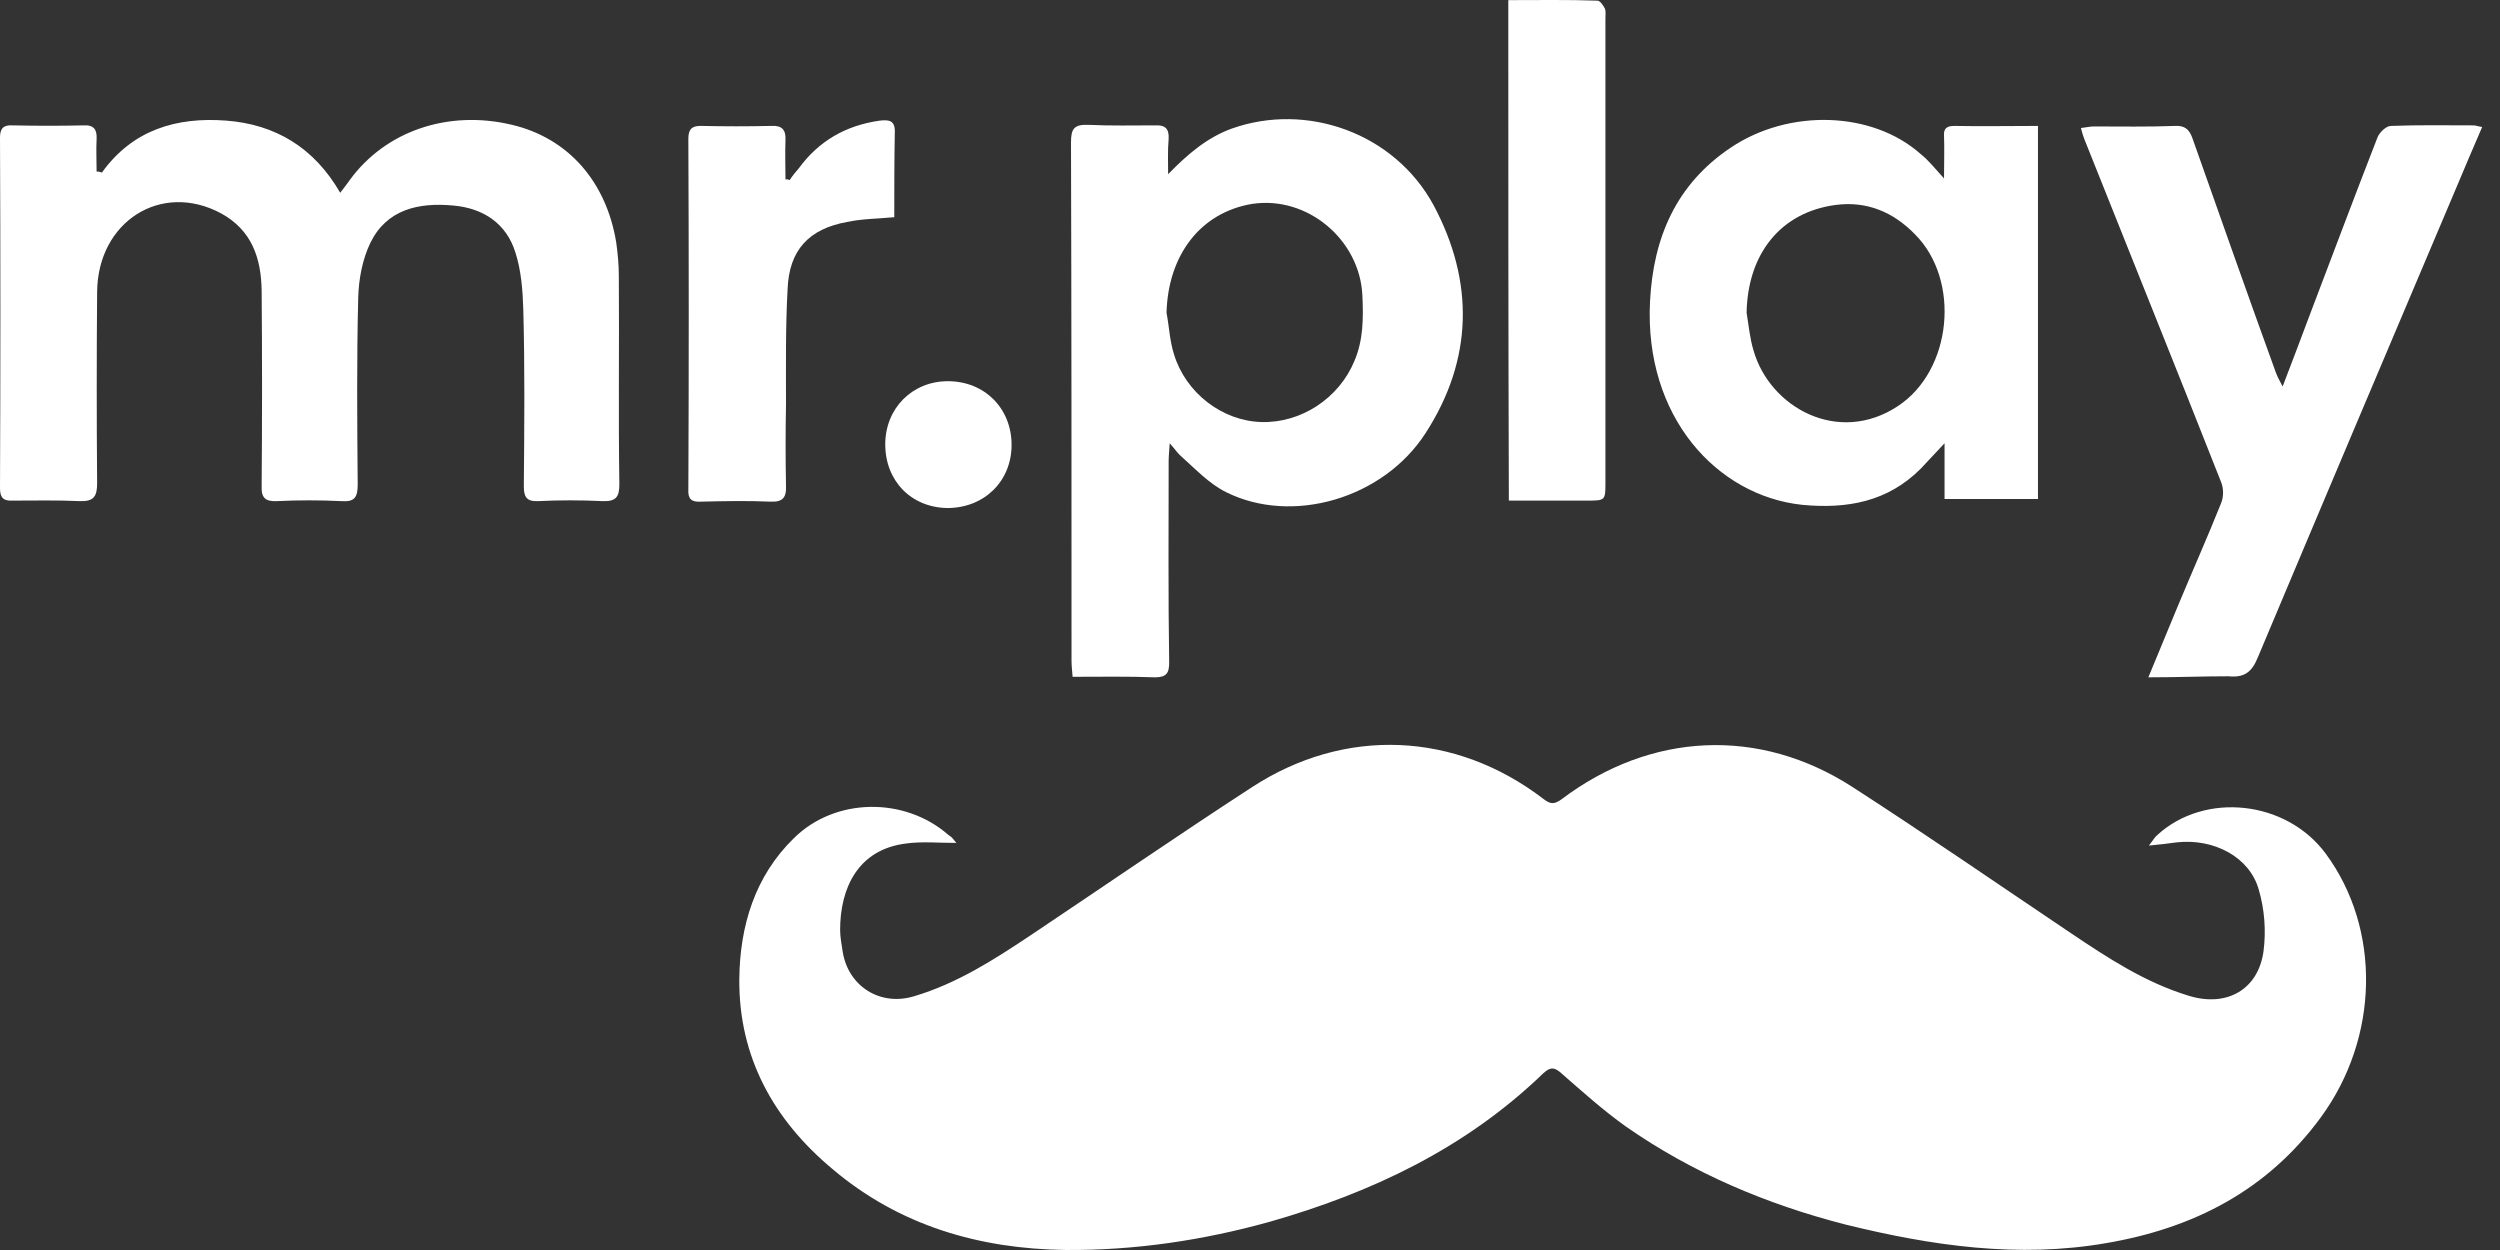 <?xml version="1.0" encoding="UTF-8"?><svg width="100" height="50" viewBox="0 0 100 50" fill="none" xmlns="http://www.w3.org/2000/svg">
<rect x="0" y="0" width="100" height="50" fill="#333333" stroke="none"/>
<path d="M38.254 33.717C37.533 33.717 36.874 33.653 36.259 33.738C34.306 33.971 33.605 35.542 33.605 37.198C33.605 37.495 33.669 37.792 33.711 38.09C33.945 39.469 35.219 40.255 36.556 39.852C38.276 39.342 39.762 38.387 41.226 37.41C44.177 35.436 47.107 33.419 50.079 31.487C53.794 29.067 58.209 29.258 61.733 31.954C62.009 32.167 62.158 32.188 62.455 31.976C66.022 29.28 70.374 29.067 74.11 31.487C77.039 33.377 79.927 35.372 82.835 37.325C84.321 38.323 85.807 39.3 87.548 39.83C89.055 40.297 90.329 39.597 90.541 38.047C90.647 37.24 90.583 36.37 90.35 35.585C89.989 34.29 88.567 33.525 87.059 33.695C86.741 33.738 86.423 33.78 85.956 33.823C86.125 33.61 86.189 33.483 86.295 33.398C88.206 31.657 91.454 32.018 93.025 34.141C95.254 37.156 95.169 41.508 92.834 44.692C90.69 47.621 87.739 49.129 84.257 49.723C80.733 50.339 77.252 49.829 73.813 48.98C70.671 48.173 67.699 46.921 65.024 45.053C64.132 44.416 63.304 43.673 62.477 42.951C62.2 42.696 62.031 42.654 61.733 42.93C58.634 45.923 54.877 47.706 50.779 48.874C48.105 49.617 45.387 50.02 42.627 49.999C39.167 49.956 35.962 49.023 33.287 46.751C30.952 44.798 29.55 42.293 29.572 39.172C29.593 37.049 30.187 35.054 31.758 33.525C33.414 31.891 36.195 31.87 37.936 33.398C38.084 33.483 38.148 33.589 38.254 33.717V33.717ZM4.076 6.904C5.307 5.185 7.069 4.675 9.043 4.824C11.018 4.973 12.568 5.907 13.608 7.711C13.777 7.499 13.884 7.35 13.99 7.202C15.412 5.249 17.917 4.378 20.486 4.994C22.715 5.525 24.243 7.244 24.647 9.685C24.71 10.131 24.753 10.577 24.753 11.044C24.774 13.825 24.732 16.606 24.774 19.366C24.774 19.875 24.647 20.066 24.095 20.045C23.246 20.003 22.375 20.003 21.526 20.045C21.059 20.066 20.953 19.875 20.953 19.451C20.974 17.094 20.995 14.738 20.932 12.382C20.91 11.617 20.847 10.811 20.613 10.089C20.252 8.942 19.34 8.327 18.129 8.221C16.75 8.093 15.476 8.369 14.818 9.707C14.499 10.365 14.351 11.15 14.329 11.893C14.266 14.377 14.287 16.882 14.308 19.366C14.308 19.875 14.202 20.088 13.65 20.045C12.801 20.003 11.931 20.003 11.082 20.045C10.614 20.066 10.445 19.918 10.466 19.43C10.487 16.818 10.487 14.207 10.466 11.617C10.445 10.344 10.084 9.218 8.852 8.539C6.454 7.244 3.906 8.858 3.885 11.681C3.864 14.228 3.864 16.776 3.885 19.323C3.885 19.854 3.757 20.066 3.184 20.045C2.293 20.003 1.401 20.024 0.509 20.024C0.149 20.045 0 19.918 0 19.536C0.021 14.865 0.021 10.174 0 5.503C0 5.121 0.149 4.994 0.509 5.015C1.465 5.036 2.42 5.036 3.354 5.015C3.757 4.994 3.885 5.185 3.864 5.567C3.842 5.992 3.864 6.416 3.864 6.862C3.97 6.862 4.033 6.883 4.076 6.904V6.904Z" fill="white"/>
<path d="M46.725 6.968C47.489 6.183 48.274 5.504 49.272 5.143C52.265 4.081 55.768 5.313 57.339 8.2C58.974 11.257 58.931 14.377 57.021 17.328C55.322 19.96 51.671 21.001 49.039 19.684C48.359 19.345 47.807 18.75 47.234 18.241C47.107 18.135 47.001 17.965 46.788 17.731C46.767 18.071 46.746 18.262 46.746 18.453C46.746 21.128 46.725 23.824 46.767 26.499C46.767 26.924 46.661 27.093 46.194 27.093C45.111 27.051 44.029 27.072 42.904 27.072C42.882 26.817 42.861 26.605 42.861 26.414C42.861 19.515 42.861 12.594 42.84 5.695C42.84 5.143 42.967 4.973 43.54 4.994C44.432 5.037 45.324 5.015 46.215 5.015C46.597 4.994 46.767 5.143 46.746 5.546C46.703 6.034 46.725 6.501 46.725 6.968V6.968ZM46.661 12.509C46.767 13.061 46.788 13.634 46.958 14.165C47.425 15.715 48.89 16.84 50.461 16.882C52.053 16.925 53.56 15.927 54.176 14.441C54.537 13.592 54.537 12.721 54.495 11.809C54.388 9.58 52.287 7.818 50.079 8.157C48.041 8.497 46.725 10.174 46.661 12.509V12.509ZM77.761 7.138C77.761 6.459 77.782 5.949 77.761 5.44C77.74 5.164 77.846 5.037 78.165 5.037C79.269 5.058 80.372 5.037 81.519 5.037V19.96H77.782V17.731C77.379 18.156 77.103 18.453 76.827 18.75C75.511 20.067 73.898 20.364 72.093 20.194C68.675 19.833 65.767 16.67 66.001 12.063C66.128 9.516 67.041 7.372 69.227 5.907C71.562 4.336 74.895 4.442 76.827 6.162C77.124 6.395 77.379 6.714 77.761 7.138V7.138ZM69.864 12.509C69.949 13.019 69.992 13.528 70.14 14.016C70.798 16.309 73.537 17.816 75.914 16.245C78.08 14.823 78.441 11.214 76.594 9.367C75.723 8.476 74.662 8.03 73.409 8.2C71.223 8.497 69.907 10.153 69.864 12.509ZM85.934 27.093C86.359 26.074 86.72 25.183 87.102 24.27C87.675 22.89 88.291 21.51 88.843 20.13C88.949 19.875 88.949 19.536 88.843 19.281C87.038 14.696 85.191 10.132 83.366 5.546C83.323 5.44 83.281 5.291 83.238 5.121C83.429 5.1 83.599 5.058 83.748 5.058C84.831 5.058 85.913 5.079 86.996 5.037C87.378 5.015 87.569 5.164 87.696 5.525C88.8 8.645 89.904 11.787 91.029 14.887C91.093 15.056 91.157 15.184 91.305 15.46C91.687 14.462 92.027 13.57 92.367 12.658C93.28 10.259 94.171 7.881 95.105 5.482C95.19 5.291 95.445 5.037 95.636 5.037C96.74 4.994 97.844 5.015 98.948 5.015C99.033 5.015 99.118 5.058 99.287 5.079C98.926 5.907 98.587 6.714 98.247 7.52C95.594 13.783 92.94 20.045 90.308 26.308C90.074 26.881 89.777 27.114 89.14 27.051C88.121 27.051 87.081 27.093 85.934 27.093ZM60.332 0.005C61.542 0.005 62.71 -0.016 63.899 0.027C64.005 0.027 64.132 0.218 64.196 0.345C64.239 0.451 64.217 0.6 64.217 0.748V19.281C64.217 20.024 64.217 20.024 63.474 20.024H60.354C60.332 13.337 60.332 6.735 60.332 0.005Z" fill="white"/>
<path d="M31.589 7.202C31.695 7.032 31.822 6.883 31.95 6.735C32.757 5.631 33.839 5.015 35.198 4.824C35.58 4.782 35.813 4.824 35.792 5.312C35.771 6.437 35.771 7.541 35.771 8.688C35.092 8.751 34.476 8.751 33.882 8.879C32.353 9.155 31.568 10.004 31.504 11.554C31.419 13.103 31.44 14.632 31.44 16.181C31.419 17.264 31.419 18.347 31.44 19.43C31.462 19.897 31.313 20.088 30.825 20.066C29.891 20.024 28.956 20.045 28.023 20.066C27.662 20.088 27.513 19.96 27.534 19.578C27.555 14.908 27.555 10.216 27.534 5.546C27.534 5.185 27.662 5.036 28.023 5.036C28.978 5.058 29.933 5.058 30.867 5.036C31.292 5.015 31.44 5.206 31.419 5.61C31.398 6.119 31.419 6.65 31.419 7.18C31.483 7.159 31.525 7.181 31.589 7.202V7.202ZM40.463 17.795C40.463 19.26 39.359 20.321 37.894 20.321C36.45 20.3 35.41 19.238 35.41 17.774C35.41 16.33 36.493 15.248 37.915 15.248C39.38 15.248 40.463 16.33 40.463 17.795V17.795Z" fill="white"/>
</svg>
